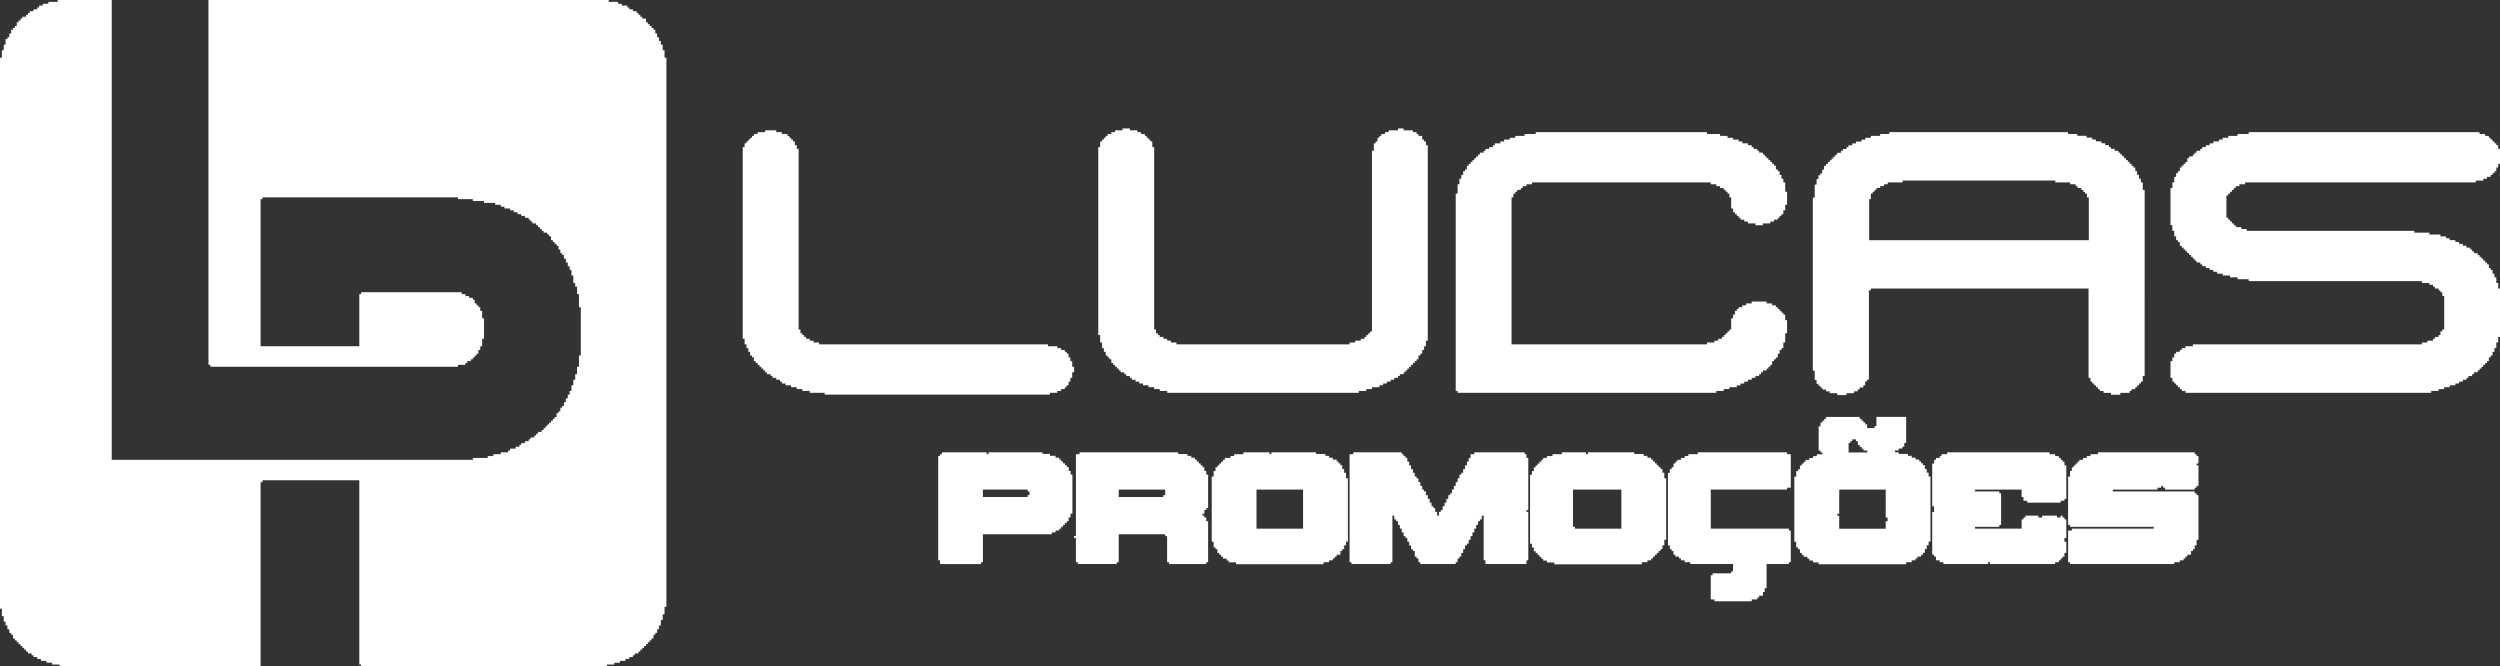 <?xml version="1.0" encoding="utf-8"?>
<!-- Generator: Adobe Illustrator 27.3.1, SVG Export Plug-In . SVG Version: 6.00 Build 0)  -->
<svg version="1.1" id="Camada_1" xmlns="http://www.w3.org/2000/svg" xmlns:xlink="http://www.w3.org/1999/xlink" x="0px" y="0px"
	 viewBox="0 0 373.08 99.45" style="enable-background:new 0 0 373.08 99.45;" xml:space="preserve">
<rect x="0" y="0" width="373.08" height="99.45" fill="#333333" stroke="none"/>
<style type="text/css">
	.st0{fill-rule:evenodd;clip-rule:evenodd;fill:#FFFFFF;}
</style>
<g>
	<polygon class="st0" points="8.61,0.28 7.22,0.28 7.22,0.56 6.39,0.56 6.39,0.83 5.83,0.83 5.83,1.11 5.56,1.11 5.56,1.39 5,1.39 
		5,1.67 4.44,1.67 4.44,1.94 4.17,1.94 4.17,2.22 3.89,2.22 3.89,2.5 3.33,2.5 3.33,2.78 3.06,2.78 3.06,3.06 2.78,3.06 2.78,3.33 
		2.5,3.33 2.5,3.89 2.22,3.89 2.22,4.17 1.94,4.17 1.94,4.44 1.67,4.44 1.67,5 1.39,5 1.39,5.56 1.11,5.56 1.11,5.83 0.83,5.83 
		0.83,6.67 0.56,6.67 0.56,7.5 0.28,7.5 0.28,8.61 0,8.61 0,90.84 0.28,90.84 0.28,91.95 0.56,91.95 0.56,92.78 0.83,92.78 
		0.83,93.34 1.11,93.34 1.11,93.9 1.39,93.9 1.39,94.45 1.67,94.45 1.67,94.73 1.94,94.73 1.94,95.28 2.22,95.28 2.22,95.56 
		2.5,95.56 2.5,95.84 2.78,95.84 2.78,96.12 3.06,96.12 3.06,96.4 3.33,96.4 3.33,96.67 3.61,96.67 3.61,96.95 3.89,96.95 
		3.89,97.23 4.17,97.23 4.17,97.51 4.72,97.51 4.72,97.79 5,97.79 5,98.06 5.56,98.06 5.56,98.34 6.11,98.34 6.11,98.62 6.94,98.62 
		6.94,98.9 7.78,98.9 7.78,99.17 8.89,99.17 8.89,99.45 38.89,99.45 38.89,71.95 39.17,71.95 39.17,71.67 53.62,71.67 53.62,99.17 
		53.89,99.17 53.89,99.45 90.56,99.45 90.56,99.17 91.67,99.17 91.67,98.9 92.51,98.9 92.51,98.62 93.34,98.62 93.34,98.34 
		93.9,98.34 93.9,98.06 94.45,98.06 94.45,97.79 94.73,97.79 94.73,97.51 95.28,97.51 95.28,97.23 95.56,97.23 95.56,96.95 
		95.84,96.95 95.84,96.67 96.12,96.67 96.12,96.4 96.4,96.4 96.4,96.12 96.67,96.12 96.67,95.84 96.95,95.84 96.95,95.56 
		97.23,95.56 97.23,95.28 97.51,95.28 97.51,94.73 97.79,94.73 97.79,94.45 98.06,94.45 98.06,93.9 98.34,93.9 98.34,93.34 
		98.62,93.34 98.62,92.51 98.9,92.51 98.9,91.67 99.17,91.67 99.17,90.56 99.45,90.56 99.45,8.61 99.17,8.61 99.17,7.5 98.9,7.5 
		98.9,6.67 98.62,6.67 98.62,6.11 98.34,6.11 98.34,5.56 98.06,5.56 98.06,5 97.79,5 97.79,4.44 97.51,4.44 97.51,4.17 97.23,4.17 
		97.23,3.89 96.95,3.89 96.95,3.61 96.67,3.61 96.67,3.33 96.4,3.33 96.4,2.78 95.84,2.78 95.84,2.5 95.56,2.5 95.56,2.22 
		95.28,2.22 95.28,1.94 95.01,1.94 95.01,1.67 94.45,1.67 94.45,1.39 93.9,1.39 93.9,1.11 93.62,1.11 93.62,0.83 92.78,0.83 
		92.78,0.56 92.23,0.56 92.23,0.28 90.84,0.28 90.84,0 31.11,0 31.11,54.45 31.39,54.45 31.39,54.73 68.34,54.73 68.34,54.45 
		69.45,54.45 69.45,54.17 69.73,54.17 69.73,53.89 70.28,53.89 70.28,53.62 70.56,53.62 70.56,53.34 70.84,53.34 70.84,53.06 
		71.12,53.06 71.12,52.78 71.39,52.78 71.39,52.23 71.67,52.23 71.67,51.67 71.95,51.67 71.95,50.56 72.23,50.56 72.23,47.5 
		71.95,47.5 71.95,46.39 71.67,46.39 71.67,45.84 71.39,45.84 71.39,45.56 71.12,45.56 71.12,45.28 70.84,45.28 70.84,44.73 
		70.56,44.73 70.56,44.45 70.01,44.45 70.01,44.17 69.45,44.17 69.45,43.89 68.89,43.89 68.89,43.61 53.89,43.61 53.89,43.89 
		53.62,43.89 53.62,51.67 38.89,51.67 38.89,29.72 39.17,29.72 39.17,29.45 68.34,29.45 68.34,29.72 70.56,29.72 70.56,30 72.23,30 
		72.23,30.28 73.89,30.28 73.89,30.56 74.73,30.56 74.73,30.84 75.28,30.84 75.28,31.11 76.12,31.11 76.12,31.39 76.67,31.39 
		76.67,31.67 77.23,31.67 77.23,31.95 77.78,31.95 77.78,32.22 78.34,32.22 78.34,32.5 78.9,32.5 78.9,32.78 79.17,32.78 
		79.17,33.06 79.45,33.06 79.45,33.34 80.01,33.34 80.01,33.61 80.28,33.61 80.28,33.89 80.56,33.89 80.56,34.17 80.84,34.17 
		80.84,34.45 81.12,34.45 81.12,34.72 81.67,34.72 81.67,35 81.95,35 81.95,35.28 82.23,35.28 82.23,35.84 82.51,35.84 82.51,36.11 
		82.78,36.11 82.78,36.39 83.06,36.39 83.06,36.67 83.34,36.67 83.34,37.23 83.62,37.23 83.62,37.78 83.9,37.78 83.9,38.06 
		84.17,38.06 84.17,38.61 84.45,38.61 84.45,39.17 84.73,39.17 84.73,39.73 85.01,39.73 85.01,40.28 85.28,40.28 85.28,41.11 
		85.56,41.11 85.56,42.23 85.84,42.23 85.84,42.78 86.12,42.78 86.12,43.89 86.4,43.89 86.4,45.84 86.67,45.84 86.67,53.06 
		86.4,53.06 86.4,54.73 86.12,54.73 86.12,55.84 85.84,55.84 85.84,56.67 85.56,56.67 85.56,57.5 85.28,57.5 85.28,58.34 
		85.01,58.34 85.01,58.89 84.73,58.89 84.73,59.45 84.45,59.45 84.45,60 84.17,60 84.17,60.56 83.9,60.56 83.9,60.84 83.62,60.84 
		83.62,61.39 83.34,61.39 83.34,61.67 83.06,61.67 83.06,62.23 82.78,62.23 82.78,62.5 82.51,62.5 82.51,62.78 82.23,62.78 
		82.23,63.06 81.95,63.06 81.95,63.34 81.67,63.34 81.67,63.62 81.39,63.62 81.39,63.89 81.12,63.89 81.12,64.17 80.84,64.17 
		80.84,64.45 80.28,64.45 80.28,64.73 80.01,64.73 80.01,65 79.73,65 79.73,65.28 79.17,65.28 79.17,65.56 78.9,65.56 78.9,65.84 
		78.34,65.84 78.34,66.12 77.78,66.12 77.78,66.39 77.51,66.39 77.51,66.67 76.95,66.67 76.95,66.95 76.12,66.95 76.12,67.23 
		75.84,67.23 75.84,67.5 74.73,67.5 74.73,67.78 73.62,67.78 73.62,68.06 72.78,68.06 72.78,68.34 70.56,68.34 70.56,68.62 
		16.67,68.62 16.67,0 8.61,0 	"/>
	<polygon class="st0" points="335.58,20 333.91,20 333.91,20.28 332.53,20.28 332.53,20.56 331.69,20.56 331.69,20.83 331.14,20.83 
		331.14,21.11 330.3,21.11 330.3,21.39 329.75,21.39 329.75,21.67 329.19,21.67 329.19,21.95 328.64,21.95 328.64,22.22 
		328.36,22.22 328.36,22.5 327.8,22.5 327.8,22.78 327.52,22.78 327.52,23.06 327.25,23.06 327.25,23.34 326.69,23.34 326.69,23.61 
		326.41,23.61 326.41,24.17 326.14,24.17 326.14,24.45 325.86,24.45 325.86,24.72 325.58,24.72 325.58,25 325.3,25 325.3,25.56 
		325.02,25.56 325.02,25.84 324.75,25.84 324.75,26.39 324.47,26.39 324.47,27.22 324.19,27.22 324.19,28.06 323.91,28.06 
		323.91,33.61 324.19,33.61 324.19,34.45 324.47,34.45 324.47,35.28 324.75,35.28 324.75,35.84 325.02,35.84 325.02,36.11 
		325.3,36.11 325.3,36.67 325.58,36.67 325.58,36.95 325.86,36.95 325.86,37.23 326.14,37.23 326.14,37.5 326.41,37.5 326.41,37.78 
		326.69,37.78 326.69,38.06 326.97,38.06 326.97,38.34 327.25,38.34 327.25,38.61 327.52,38.61 327.52,38.89 327.8,38.89 
		327.8,39.17 328.36,39.17 328.36,39.45 328.64,39.45 328.64,39.73 329.19,39.73 329.19,40 329.75,40 329.75,40.28 330.3,40.28 
		330.3,40.56 330.86,40.56 330.86,40.84 331.69,40.84 331.69,41.11 332.8,41.11 332.8,41.39 333.91,41.39 333.91,41.67 
		335.58,41.67 335.58,41.95 361.42,41.95 361.42,42.23 362.53,42.23 362.53,42.5 363.08,42.5 363.08,42.78 363.36,42.78 
		363.36,43.06 363.92,43.06 363.92,43.34 364.19,43.34 364.19,43.61 364.47,43.61 364.47,44.17 364.75,44.17 364.75,49.17 
		364.47,49.17 364.47,49.45 364.19,49.45 364.19,50 363.92,50 363.92,50.28 363.36,50.28 363.36,50.56 363.08,50.56 363.08,50.84 
		362.25,50.84 362.25,51.11 361.42,51.11 361.42,51.39 327.25,51.39 327.25,51.67 326.14,51.67 326.14,51.95 325.58,51.95 
		325.58,52.23 325.3,52.23 325.3,52.5 324.75,52.5 324.75,52.78 324.47,52.78 324.47,53.34 324.19,53.34 324.19,53.89 323.91,53.89 
		323.91,56.39 324.19,56.39 324.19,56.95 324.47,56.95 324.47,57.23 324.75,57.23 324.75,57.5 325.02,57.5 325.02,57.78 
		325.3,57.78 325.3,58.06 325.58,58.06 325.58,58.34 326.14,58.34 326.14,58.62 362.81,58.62 362.81,58.34 363.92,58.34 
		363.92,58.06 364.75,58.06 364.75,57.78 365.58,57.78 365.58,57.5 366.42,57.5 366.42,57.23 366.97,57.23 366.97,56.95 
		367.53,56.95 367.53,56.67 368.08,56.67 368.08,56.39 368.36,56.39 368.36,56.12 368.92,56.12 368.92,55.84 369.19,55.84 
		369.19,55.56 369.75,55.56 369.75,55.28 370.03,55.28 370.03,55 370.31,55 370.31,54.73 370.58,54.73 370.58,54.45 370.86,54.45 
		370.86,54.17 371.14,54.17 371.14,53.89 371.42,53.89 371.42,53.34 371.69,53.34 371.69,53.06 371.97,53.06 371.97,52.5 
		372.25,52.5 372.25,51.95 372.53,51.95 372.53,51.11 372.81,51.11 372.81,50.28 373.08,50.28 373.08,43.06 372.81,43.06 
		372.81,42.23 372.53,42.23 372.53,41.39 372.25,41.39 372.25,40.84 371.97,40.84 371.97,40.28 371.69,40.28 371.69,40 371.42,40 
		371.42,39.45 371.14,39.45 371.14,39.17 370.86,39.17 370.86,38.89 370.58,38.89 370.58,38.61 370.31,38.61 370.31,38.34 
		370.03,38.34 370.03,38.06 369.75,38.06 369.75,37.78 369.19,37.78 369.19,37.5 368.92,37.5 368.92,37.23 368.64,37.23 
		368.64,36.95 368.08,36.95 368.08,36.67 367.53,36.67 367.53,36.39 366.97,36.39 366.97,36.11 366.42,36.11 366.42,35.84 
		365.58,35.84 365.58,35.56 365.03,35.56 365.03,35.28 364.19,35.28 364.19,35 362.53,35 362.53,34.72 360.3,34.72 360.3,34.45 
		335.3,34.45 335.3,34.17 334.47,34.17 334.47,33.89 333.64,33.89 333.64,33.61 333.36,33.61 333.36,33.34 333.08,33.34 
		333.08,33.06 332.8,33.06 332.8,32.78 332.53,32.78 332.53,32.5 332.25,32.5 332.25,29.17 332.53,29.17 332.53,28.89 332.8,28.89 
		332.8,28.61 333.08,28.61 333.08,28.34 333.36,28.34 333.36,28.06 333.64,28.06 333.64,27.78 334.19,27.78 334.19,27.5 
		335.03,27.5 335.03,27.22 369.47,27.22 369.47,26.95 370.58,26.95 370.58,26.67 371.14,26.67 371.14,26.39 371.69,26.39 
		371.69,26.11 371.97,26.11 371.97,25.84 372.25,25.84 372.25,25.56 372.53,25.56 372.53,25 372.81,25 372.81,24.45 373.08,24.45 
		373.08,22.22 372.81,22.22 372.81,21.67 372.53,21.67 372.53,21.39 372.25,21.39 372.25,21.11 371.97,21.11 371.97,20.83 
		371.69,20.83 371.69,20.56 371.42,20.56 371.42,20.28 370.86,20.28 370.86,20 370.03,20 370.03,19.72 335.58,19.72 	"/>
	<path class="st0" d="M281.97,20h-1.39v0.28h-1.39v0.28h-0.83v0.28h-0.56v0.28h-0.83v0.28h-0.56v0.28h-0.56v0.28h-0.28v0.28h-0.56
		v0.28h-0.28v0.28h-0.56v0.28h-0.28v0.28h-0.28v0.28h-0.28v0.28h-0.28v0.28h-0.28v0.28h-0.28v0.28h-0.28v0.56h-0.28v0.56h-0.28v0.28
		h-0.28v0.56h-0.28v0.83h-0.28v1.94h-0.28v25.84h0.28v1.39h0.28v0.56h0.28v0.28h0.28v0.28h0.28v0.28h0.56v0.28h0.56v0.28h1.11v0.28
		h1.39v-0.28h1.11v-0.28h0.56v-0.28h0.28v-0.28h0.56V57.5h0.28v-0.56h0.28v-0.28h0.28V43.34h0.28v-0.28h32.5v13.33h0.28v0.56h0.28
		v0.28h0.28v0.28h0.28v0.28h0.28v0.28h0.28v0.28h0.56v0.28h1.11v0.28h1.39v-0.28h1.39v-0.28h0.28v-0.28h0.56v-0.28h0.28V57.5h0.28
		v-0.28h0.28v-0.28h0.28v-0.83h0.28V28.34h-0.28v-1.11h-0.28v-0.56h-0.28v-0.56h-0.28v-0.56h-0.28V25h-0.28v-0.28h-0.28v-0.28h-0.28
		v-0.28h-0.28v-0.28h-0.28v-0.28h-0.28v-0.28h-0.28v-0.28h-0.28v-0.28h-0.28V22.5h-0.56v-0.28h-0.56v-0.28h-0.28v-0.28h-0.56v-0.28
		h-0.56v-0.28h-0.83v-0.28h-0.56v-0.28h-0.83v-0.28h-1.39V20h-1.39v-0.28h-26.67V20z M278.91,29.72h0.28v-0.83h0.28v-0.28h0.28
		v-0.28h0.28v-0.28h0.56v-0.28h0.56V27.5h0.56v-0.28h2.22v-0.28h22.78v0.28h2.22v0.28h0.83v0.28h0.28v0.28h0.56v0.28h0.28v0.28h0.28
		v0.28h0.28v0.56h0.28v6.39h-32.78V29.72z"/>
	<polygon class="st0" points="229.18,20 227.52,20 227.52,20.28 226.13,20.28 226.13,20.56 225.29,20.56 225.29,20.83 224.46,20.83 
		224.46,21.11 223.91,21.11 223.91,21.39 223.07,21.39 223.07,21.67 222.79,21.67 222.79,21.95 222.24,21.95 222.24,22.22 
		221.68,22.22 221.68,22.5 221.41,22.5 221.41,22.78 220.85,22.78 220.85,23.06 220.57,23.06 220.57,23.34 220.29,23.34 
		220.29,23.61 220.02,23.61 220.02,23.89 219.74,23.89 219.74,24.17 219.46,24.17 219.46,24.45 219.18,24.45 219.18,24.72 
		218.91,24.72 218.91,25.28 218.63,25.28 218.63,25.56 218.35,25.56 218.35,26.11 218.07,26.11 218.07,26.67 217.79,26.67 
		217.79,27.5 217.52,27.5 217.52,28.89 217.24,28.89 217.24,58.34 217.52,58.34 217.52,58.62 256.13,58.62 256.13,58.34 
		257.24,58.34 257.24,58.06 258.08,58.06 258.08,57.78 259.19,57.78 259.19,57.5 259.74,57.5 259.74,57.23 260.3,57.23 260.3,56.95 
		260.85,56.95 260.85,56.67 261.41,56.67 261.41,56.39 261.96,56.39 261.96,56.12 262.52,56.12 262.52,55.84 262.8,55.84 
		262.8,55.56 263.08,55.56 263.08,55.28 263.63,55.28 263.63,55 263.91,55 263.91,54.73 264.19,54.73 264.19,54.45 264.46,54.45 
		264.46,53.89 264.74,53.89 264.74,53.62 265.02,53.62 265.02,53.34 265.3,53.34 265.3,52.78 265.58,52.78 265.58,52.23 
		265.85,52.23 265.85,51.95 266.13,51.95 266.13,51.11 266.41,51.11 266.41,49.73 266.69,49.73 266.69,47.78 266.41,47.78 
		266.41,46.95 266.13,46.95 266.13,46.67 265.85,46.67 265.85,46.39 265.58,46.39 265.58,46.11 265.3,46.11 265.3,45.84 
		265.02,45.84 265.02,45.56 264.46,45.56 264.46,45.28 263.63,45.28 263.63,45 261.41,45 261.41,45.28 260.58,45.28 260.58,45.56 
		260.02,45.56 260.02,45.84 259.46,45.84 259.46,46.11 259.19,46.11 259.19,46.39 258.91,46.39 258.91,46.95 258.63,46.95 
		258.63,47.5 258.35,47.5 258.35,49.17 258.08,49.17 258.08,49.45 257.8,49.45 257.8,49.73 257.52,49.73 257.52,50 257.24,50 
		257.24,50.28 256.96,50.28 256.96,50.56 256.41,50.56 256.41,50.84 255.85,50.84 255.85,51.11 254.74,51.11 254.74,51.39 
		225.57,51.39 225.57,29.45 225.85,29.45 225.85,28.89 226.13,28.89 226.13,28.61 226.41,28.61 226.41,28.34 226.96,28.34 
		226.96,28.06 227.24,28.06 227.24,27.78 227.8,27.78 227.8,27.5 228.63,27.5 228.63,27.22 255.3,27.22 255.3,27.5 256.13,27.5 
		256.13,27.78 256.69,27.78 256.69,28.06 257.24,28.06 257.24,28.34 257.52,28.34 257.52,28.61 257.8,28.61 257.8,28.89 
		258.08,28.89 258.08,29.45 258.35,29.45 258.35,31.11 258.63,31.11 258.63,31.67 258.91,31.67 258.91,31.95 259.19,31.95 
		259.19,32.22 259.46,32.22 259.46,32.5 259.74,32.5 259.74,32.78 260.3,32.78 260.3,33.06 260.85,33.06 260.85,33.34 261.96,33.34 
		261.96,33.61 263.08,33.61 263.08,33.34 264.19,33.34 264.19,33.06 264.74,33.06 264.74,32.78 265.3,32.78 265.3,32.5 265.58,32.5 
		265.58,32.22 265.85,32.22 265.85,31.95 266.13,31.95 266.13,31.39 266.41,31.39 266.41,30.56 266.69,30.56 266.69,28.61 
		266.41,28.61 266.41,27.22 266.13,27.22 266.13,26.67 265.85,26.67 265.85,26.11 265.58,26.11 265.58,25.56 265.3,25.56 
		265.3,25.28 265.02,25.28 265.02,24.72 264.74,24.72 264.74,24.45 264.46,24.45 264.46,24.17 264.19,24.17 264.19,23.89 
		263.91,23.89 263.91,23.61 263.63,23.61 263.63,23.34 263.35,23.34 263.35,23.06 263.08,23.06 263.08,22.78 262.52,22.78 
		262.52,22.5 262.24,22.5 262.24,22.22 261.69,22.22 261.69,21.95 261.41,21.95 261.41,21.67 260.85,21.67 260.85,21.39 
		260.02,21.39 260.02,21.11 259.46,21.11 259.46,20.83 258.63,20.83 258.63,20.56 257.8,20.56 257.8,20.28 256.69,20.28 256.69,20 
		254.74,20 254.74,19.72 229.18,19.72 	"/>
	<polygon class="st0" points="167.51,19.45 166.4,19.45 166.4,19.72 165.85,19.72 165.85,20 165.29,20 165.29,20.28 165.01,20.28 
		165.01,20.56 164.73,20.56 164.73,20.83 164.46,20.83 164.46,21.11 164.18,21.11 164.18,21.95 163.9,21.95 163.9,50 164.18,50 
		164.18,51.11 164.46,51.11 164.46,51.95 164.73,51.95 164.73,52.5 165.01,52.5 165.01,53.06 165.29,53.06 165.29,53.34 
		165.57,53.34 165.57,53.62 165.85,53.62 165.85,54.17 166.12,54.17 166.12,54.45 166.4,54.45 166.4,54.73 166.68,54.73 166.68,55 
		166.96,55 166.96,55.28 167.23,55.28 167.23,55.56 167.79,55.56 167.79,55.84 168.07,55.84 168.07,56.12 168.62,56.12 
		168.62,56.39 168.9,56.39 168.9,56.67 169.46,56.67 169.46,56.95 170.01,56.95 170.01,57.23 170.57,57.23 170.57,57.5 171.4,57.5 
		171.4,57.78 172.24,57.78 172.24,58.06 173.07,58.06 173.07,58.34 174.18,58.34 174.18,58.62 202.79,58.62 202.79,58.34 
		203.9,58.34 203.9,58.06 204.74,58.06 204.74,57.78 205.85,57.78 205.85,57.5 206.4,57.5 206.4,57.23 206.96,57.23 206.96,56.95 
		207.52,56.95 207.52,56.67 208.07,56.67 208.07,56.39 208.63,56.39 208.63,56.12 208.9,56.12 208.9,55.84 209.46,55.84 
		209.46,55.56 209.74,55.56 209.74,55.28 210.02,55.28 210.02,55 210.29,55 210.29,54.73 210.57,54.73 210.57,54.45 210.85,54.45 
		210.85,54.17 211.13,54.17 211.13,53.89 211.4,53.89 211.4,53.62 211.68,53.62 211.68,53.06 211.96,53.06 211.96,52.78 
		212.24,52.78 212.24,52.23 212.52,52.23 212.52,51.67 212.79,51.67 212.79,50.84 213.07,50.84 213.07,21.67 212.79,21.67 
		212.79,21.11 212.52,21.11 212.52,20.83 212.24,20.83 212.24,20.28 211.68,20.28 211.68,20 211.4,20 211.4,19.72 210.85,19.72 
		210.85,19.45 209.46,19.45 209.46,19.17 208.63,19.17 208.63,19.45 207.24,19.45 207.24,19.72 206.68,19.72 206.68,20 206.13,20 
		206.13,20.28 205.85,20.28 205.85,20.56 205.57,20.56 205.57,21.11 205.29,21.11 205.29,21.39 205.02,21.39 205.02,22.5 
		204.74,22.5 204.74,49.45 204.46,49.45 204.46,49.73 204.18,49.73 204.18,50 203.9,50 203.9,50.28 203.63,50.28 203.63,50.56 
		203.07,50.56 203.07,50.84 202.24,50.84 202.24,51.11 201.4,51.11 201.4,51.39 175.57,51.39 175.57,51.11 174.74,51.11 
		174.74,50.84 174.18,50.84 174.18,50.56 173.62,50.56 173.62,50.28 173.07,50.28 173.07,50 172.79,50 172.79,49.73 172.51,49.73 
		172.51,49.17 172.24,49.17 172.24,21.95 171.96,21.95 171.96,21.11 171.68,21.11 171.68,20.83 171.4,20.83 171.4,20.56 
		171.12,20.56 171.12,20.28 170.85,20.28 170.85,20 170.29,20 170.29,19.72 169.74,19.72 169.74,19.45 168.62,19.45 168.62,19.17 
		167.51,19.17 	"/>
	<polygon class="st0" points="114.18,19.72 113.06,19.72 113.06,20 112.51,20 112.51,20.28 112.23,20.28 112.23,20.56 111.95,20.56 
		111.95,20.83 111.68,20.83 111.68,21.11 111.4,21.11 111.4,21.39 111.12,21.39 111.12,21.95 110.84,21.95 110.84,50.56 
		111.12,50.56 111.12,51.39 111.4,51.39 111.4,51.95 111.68,51.95 111.68,52.5 111.95,52.5 111.95,53.06 112.23,53.06 112.23,53.34 
		112.51,53.34 112.51,53.89 112.79,53.89 112.79,54.17 113.06,54.17 113.06,54.45 113.34,54.45 113.34,54.73 113.62,54.73 
		113.62,55 113.9,55 113.9,55.28 114.18,55.28 114.18,55.56 114.45,55.56 114.45,55.84 115.01,55.84 115.01,56.12 115.29,56.12 
		115.29,56.39 115.84,56.39 115.84,56.67 116.4,56.67 116.4,56.95 116.68,56.95 116.68,57.23 117.23,57.23 117.23,57.5 118.06,57.5 
		118.06,57.78 118.9,57.78 118.9,58.06 119.73,58.06 119.73,58.34 120.84,58.34 120.84,58.62 123.06,58.62 123.06,58.89 
		156.68,58.89 156.68,58.62 157.79,58.62 157.79,58.34 158.35,58.34 158.35,58.06 158.9,58.06 158.9,57.78 159.18,57.78 
		159.18,57.5 159.46,57.5 159.46,56.95 159.73,56.95 159.73,56.39 160.01,56.39 160.01,55.56 160.29,55.56 160.29,54.73 
		160.01,54.73 160.01,53.89 159.73,53.89 159.73,53.34 159.46,53.34 159.46,52.78 159.18,52.78 159.18,52.5 158.9,52.5 158.9,52.23 
		158.35,52.23 158.35,51.95 157.79,51.95 157.79,51.67 156.4,51.67 156.4,51.39 122.23,51.39 122.23,51.11 121.4,51.11 121.4,50.84 
		120.84,50.84 120.84,50.56 120.29,50.56 120.29,50.28 120.01,50.28 120.01,50 119.73,50 119.73,49.73 119.45,49.73 119.45,49.17 
		119.18,49.17 119.18,22.22 118.9,22.22 118.9,21.67 118.62,21.67 118.62,21.11 118.34,21.11 118.34,20.83 118.06,20.83 
		118.06,20.56 117.79,20.56 117.79,20.28 117.51,20.28 117.51,20 116.68,20 116.68,19.72 115.84,19.72 115.84,19.45 114.18,19.45 	
		"/>
	<polygon class="st0" points="201.96,67.78 201.4,67.78 201.4,83.9 201.68,83.9 201.68,84.17 207.52,84.17 207.52,83.9 207.79,83.9 
		207.79,76.95 208.07,76.95 208.07,77.51 208.35,77.51 208.35,77.78 208.63,77.78 208.63,78.34 208.9,78.34 208.9,78.89 
		209.18,78.89 209.18,79.45 209.46,79.45 209.46,80.01 209.74,80.01 209.74,80.28 210.02,80.28 210.02,80.84 210.29,80.84 
		210.29,81.39 210.57,81.39 210.57,81.95 210.85,81.95 210.85,82.23 211.13,82.23 211.13,83.06 211.4,83.06 211.4,83.34 
		211.68,83.34 211.68,83.9 211.96,83.9 211.96,84.17 217.24,84.17 217.24,83.9 217.52,83.9 217.52,83.34 217.79,83.34 217.79,83.06 
		218.07,83.06 218.07,82.51 218.35,82.51 218.35,81.95 218.63,81.95 218.63,81.39 218.91,81.39 218.91,81.12 219.18,81.12 
		219.18,80.56 219.46,80.56 219.46,80.01 219.74,80.01 219.74,79.45 220.02,79.45 220.02,78.89 220.29,78.89 220.29,78.34 
		220.57,78.34 220.57,77.78 220.85,77.78 220.85,77.51 221.13,77.51 221.13,76.95 221.41,76.95 221.41,83.62 221.68,83.62 
		221.68,84.17 227.8,84.17 227.8,83.62 228.07,83.62 228.07,76.39 227.8,76.39 227.8,76.12 228.07,76.12 228.07,68.34 227.8,68.34 
		227.8,67.78 227.52,67.78 227.52,67.5 220.02,67.5 220.02,67.78 219.46,67.78 219.46,68.34 219.18,68.34 219.18,68.89 
		218.91,68.89 218.91,69.45 218.63,69.45 218.63,70.01 218.35,70.01 218.35,70.56 218.07,70.56 218.07,70.84 217.79,70.84 
		217.79,71.39 217.52,71.39 217.52,71.95 217.24,71.95 217.24,72.51 216.96,72.51 216.96,73.06 216.68,73.06 216.68,73.62 
		216.41,73.62 216.41,73.89 216.13,73.89 216.13,74.45 215.85,74.45 215.85,75.01 215.57,75.01 215.57,75.56 215.29,75.56 
		215.29,76.12 215.02,76.12 215.02,76.39 214.74,76.39 214.74,76.95 214.46,76.95 214.46,76.39 214.18,76.39 214.18,75.84 
		213.91,75.84 213.91,75.56 213.63,75.56 213.63,75.01 213.35,75.01 213.35,74.45 213.07,74.45 213.07,73.89 212.79,73.89 
		212.79,73.34 212.52,73.34 212.52,73.06 212.24,73.06 212.24,72.51 211.96,72.51 211.96,71.95 211.68,71.95 211.68,71.39 
		211.4,71.39 211.4,71.12 211.13,71.12 211.13,70.56 210.85,70.56 210.85,70.01 210.57,70.01 210.57,69.45 210.29,69.45 
		210.29,68.89 210.02,68.89 210.02,68.34 209.74,68.34 209.74,68.06 209.46,68.06 209.46,67.78 209.18,67.78 209.18,67.5 
		201.96,67.5 	"/>
	<path class="st0" d="M272.52,62.5h-0.28v0.28h-0.28v0.28h-0.28v0.56h-0.28v3.61h0.28v0.28h0.28v0.28h-0.83v0.28h-0.56v0.28h-0.56
		v0.28h-0.56v0.28h-0.28v0.28h-0.28v0.28h-0.28v0.56h-0.28v0.28h-0.28v0.83h-0.28v9.72h0.28v0.83h0.28v0.28h0.28v0.56h0.28v0.28
		h0.28v0.28h0.56v0.28h0.28v0.28h0.56v0.28h0.83v0.28h13.06V83.9h0.83v-0.28h0.56v-0.28h0.28v-0.28h0.56v-0.28h0.28v-0.28h0.28
		v-0.56h0.28v-0.56h0.28v-0.56h0.28v-9.72h-0.28v-0.56h-0.28v-0.56h-0.28v-0.56h-0.28v-0.28h-0.28v-0.28h-0.28v-0.28h-0.56v-0.28
		h-0.56v-0.28h-0.56v-0.28h-1.39V67.5h-0.56v-0.28h0.56v-0.28h0.56v-0.28h0.28v-0.56h0.28v-3.89h-4.44v1.39h-0.28v0.28h-1.11v-0.56
		h-0.28v-0.28h-0.28v-0.28h-0.28V62.5h-0.28v-0.28h-5V62.5z M275.85,66.12h0.28v-0.28h0.28v-0.28h0.56v0.28h0.28v0.56h0.28v0.28
		h0.28v0.28h0.28v0.28h0.56v0.28h-2.78V66.12z M274.19,76.67h0.28v-3.61h6.94v4.17h0.28v0.56h-0.28v1.11h-6.94v-1.94h-0.28V76.67z"
		/>
	<polygon class="st0" points="313.08,67.78 311.97,67.78 311.97,68.06 311.41,68.06 311.41,68.34 310.86,68.34 310.86,68.62 
		310.3,68.62 310.3,68.89 310.02,68.89 310.02,69.17 309.75,69.17 309.75,69.45 309.47,69.45 309.47,69.73 309.19,69.73 
		309.19,70.28 308.91,70.28 308.91,71.12 308.63,71.12 308.63,78.34 308.91,78.34 308.91,78.62 321.41,78.62 321.41,78.89 
		309.19,78.89 309.19,79.17 308.63,79.17 308.63,83.9 308.91,83.9 308.91,84.17 324.47,84.17 324.47,83.9 325.3,83.9 325.3,83.62 
		325.86,83.62 325.86,83.34 326.14,83.34 326.14,83.06 326.41,83.06 326.41,82.78 326.97,82.78 326.97,82.23 327.25,82.23 
		327.25,81.95 327.52,81.95 327.52,81.39 327.8,81.39 327.8,80.56 328.08,80.56 328.08,73.89 327.8,73.89 327.8,73.62 327.52,73.62 
		327.52,73.34 315.3,73.34 315.3,73.06 321.97,73.06 321.97,72.78 322.52,72.78 322.52,72.51 322.8,72.51 322.8,72.78 323.08,72.78 
		323.08,73.06 327.52,73.06 327.52,72.78 327.8,72.78 327.8,72.51 328.08,72.51 328.08,69.45 327.8,69.45 327.8,69.17 328.08,69.17 
		328.08,68.06 327.8,68.06 327.8,67.78 327.52,67.78 327.52,67.5 313.08,67.5 	"/>
	<polygon class="st0" points="290.58,67.78 289.74,67.78 289.74,68.06 289.47,68.06 289.47,68.34 288.91,68.34 288.91,68.62 
		288.63,68.62 288.63,69.17 288.35,69.17 288.35,75.56 288.63,75.56 288.63,76.39 288.35,76.39 288.35,82.78 288.63,82.78 
		288.63,83.06 288.91,83.06 288.91,83.62 289.47,83.62 289.47,83.9 290.02,83.9 290.02,84.17 296.69,84.17 296.69,83.9 296.97,83.9 
		296.97,84.17 306.69,84.17 306.69,83.9 307.25,83.9 307.25,83.62 307.52,83.62 307.52,83.34 307.8,83.34 307.8,83.06 308.08,83.06 
		308.08,82.51 308.36,82.51 308.36,80.84 308.08,80.84 308.08,80.28 308.36,80.28 308.36,77.51 308.08,77.51 308.08,77.23 
		307.8,77.23 307.8,76.95 307.52,76.95 307.52,77.23 306.97,77.23 306.97,76.95 304.75,76.95 304.75,77.23 304.19,77.23 
		304.19,76.95 302.25,76.95 302.25,77.23 301.97,77.23 301.97,77.51 301.69,77.51 301.69,78.89 294.74,78.89 294.74,78.62 
		298.36,78.62 298.36,78.34 298.63,78.34 298.63,73.62 298.36,73.62 298.36,73.34 294.74,73.34 294.74,73.06 301.69,73.06 
		301.69,74.17 301.97,74.17 301.97,74.73 302.52,74.73 302.52,75.01 307.52,75.01 307.52,74.73 308.08,74.73 308.08,74.45 
		308.36,74.45 308.36,69.45 308.08,69.45 308.08,68.89 307.8,68.89 307.8,68.62 307.52,68.62 307.52,68.34 307.25,68.34 
		307.25,68.06 306.69,68.06 306.69,67.78 305.86,67.78 305.86,67.5 290.58,67.5 	"/>
	<path class="st0" d="M161.12,67.78h-0.56v12.22h-0.28v0.28h0.28v3.61h0.28v0.28h5.83V83.9h0.28v-4.17h6.94v0.28h0.28v3.89h0.28
		v0.28h5.56V83.9h0.28v-6.11h-0.28v-0.56h-0.28v-0.28h-0.28v-0.28h0.28v-0.56h0.28v-0.28h0.28v-5h-0.28v-0.56h-0.28v-0.56h-0.28
		v-0.28h-0.28v-0.28h-0.28v-0.28h-0.28v-0.28h-0.28v-0.28h-0.56v-0.28h-0.56v-0.28h-1.39V67.5h-14.72V67.78z M173.62,74.17h-6.67
		v-1.11h6.94v0.83h-0.28V74.17z"/>
	<path class="st0" d="M185.57,67.78h-1.39v0.28h-0.56v0.28h-0.83v0.28h-0.28v0.28h-0.28v0.28h-0.28v0.28h-0.28v0.28h-0.28v0.56
		h-0.28v0.83h-0.28v9.72h0.28v0.83h0.28v0.28h0.28v0.56h0.28v0.28h0.28v0.28h0.28v0.28h0.56v0.28h0.28v0.28h1.11v0.28h13.06V83.9
		h0.83v-0.28h0.56v-0.28h0.28v-0.28h0.28v-0.28h0.56v-0.56h0.28v-0.28h0.28v-0.56h0.28v-0.56h0.28v-9.44h-0.28v-0.83h-0.28v-0.56
		h-0.28v-0.56h-0.28v-0.28h-0.28v-0.28h-0.28v-0.28h-0.56v-0.28h-0.56v-0.28h-0.56v-0.28h-1.39V67.5h-6.67v0.28h-0.28V67.5h-3.89
		V67.78z M187.51,73.06h6.95v5.83h-6.95V73.06z"/>
	<path class="st0" d="M233.07,67.78h-1.39v0.28h-0.83v0.28h-0.56v0.28h-0.28v0.28h-0.28v0.28h-0.28v0.28h-0.28v0.28h-0.28v0.56
		h-0.28v0.56h-0.28v10.28h0.28v0.56h0.28v0.56h0.28v0.28h0.28v0.28h0.28v0.28h0.28v0.28h0.28v0.28h0.56v0.28h1.11v0.28h13.06V83.9
		h0.83v-0.28h0.56v-0.28h0.28v-0.28h0.28v-0.28h0.28v-0.28h0.28v-0.28h0.28v-0.28h0.28v-0.56h0.28v-0.83h0.28v-9.17h-0.28v-0.83
		h-0.28v-0.56h-0.28v-0.28h-0.28v-0.28h-0.28v-0.28h-0.28v-0.28h-0.28v-0.28h-0.28v-0.28h-0.56v-0.28h-0.56v-0.28h-1.39V67.5h-6.94
		v0.28h-0.28V67.5h-3.61V67.78z M234.74,73.06h7.22v5.83h-6.94v-0.28h-0.28V73.06z"/>
	<polygon class="st0" points="253.35,67.78 251.96,67.78 251.96,68.06 251.41,68.06 251.41,68.34 250.85,68.34 250.85,68.62 
		250.3,68.62 250.3,68.89 250.02,68.89 250.02,69.17 249.74,69.17 249.74,69.73 249.46,69.73 249.46,70.01 249.19,70.01 
		249.19,70.56 248.91,70.56 248.91,81.39 249.19,81.39 249.19,81.95 249.46,81.95 249.46,82.23 249.74,82.23 249.74,82.78 
		250.02,82.78 250.02,83.06 250.57,83.06 250.57,83.34 250.85,83.34 250.85,83.62 251.41,83.62 251.41,83.9 252.24,83.9 
		252.24,84.17 258.63,84.17 258.63,85.28 258.35,85.28 258.35,85.56 255.57,85.56 255.57,85.84 255.3,85.84 255.3,89.45 
		255.85,89.45 255.85,89.73 261.41,89.73 261.41,89.45 262.24,89.45 262.24,89.17 262.52,89.17 262.52,88.9 263.08,88.9 
		263.08,88.34 263.35,88.34 263.35,87.78 263.63,87.78 263.63,84.17 266.96,84.17 266.96,83.9 267.24,83.9 267.24,79.17 
		266.96,79.17 266.96,78.89 255.3,78.89 255.3,73.06 266.69,73.06 266.69,72.78 267.24,72.78 267.24,67.78 266.69,67.78 
		266.69,67.5 253.35,67.5 	"/>
	<path class="st0" d="M140.57,67.78h-0.28v0.28h-0.28v15.56h0.28v0.56h6.11V83.9h0.28v-4.17h10.28v-0.28h0.56v-0.28h0.56v-0.28h0.28
		v-0.28h0.28v-0.28h0.28v-0.28h0.28v-0.28h0.28v-0.56h0.28v-0.56h0.28v-5.83h-0.28v-0.56h-0.28v-0.56h-0.28v-0.28h-0.28v-0.28h-0.28
		v-0.28h-0.28v-0.28h-0.28v-0.28h-0.56v-0.28h-0.83v-0.28h-1.11V67.5h-8.06v0.28h-0.28V67.5h-6.67V67.78z M153.35,74.17h-6.67v-1.11
		h6.67v0.28h0.28v0.56h-0.28V74.17z"/>
</g>
</svg>
